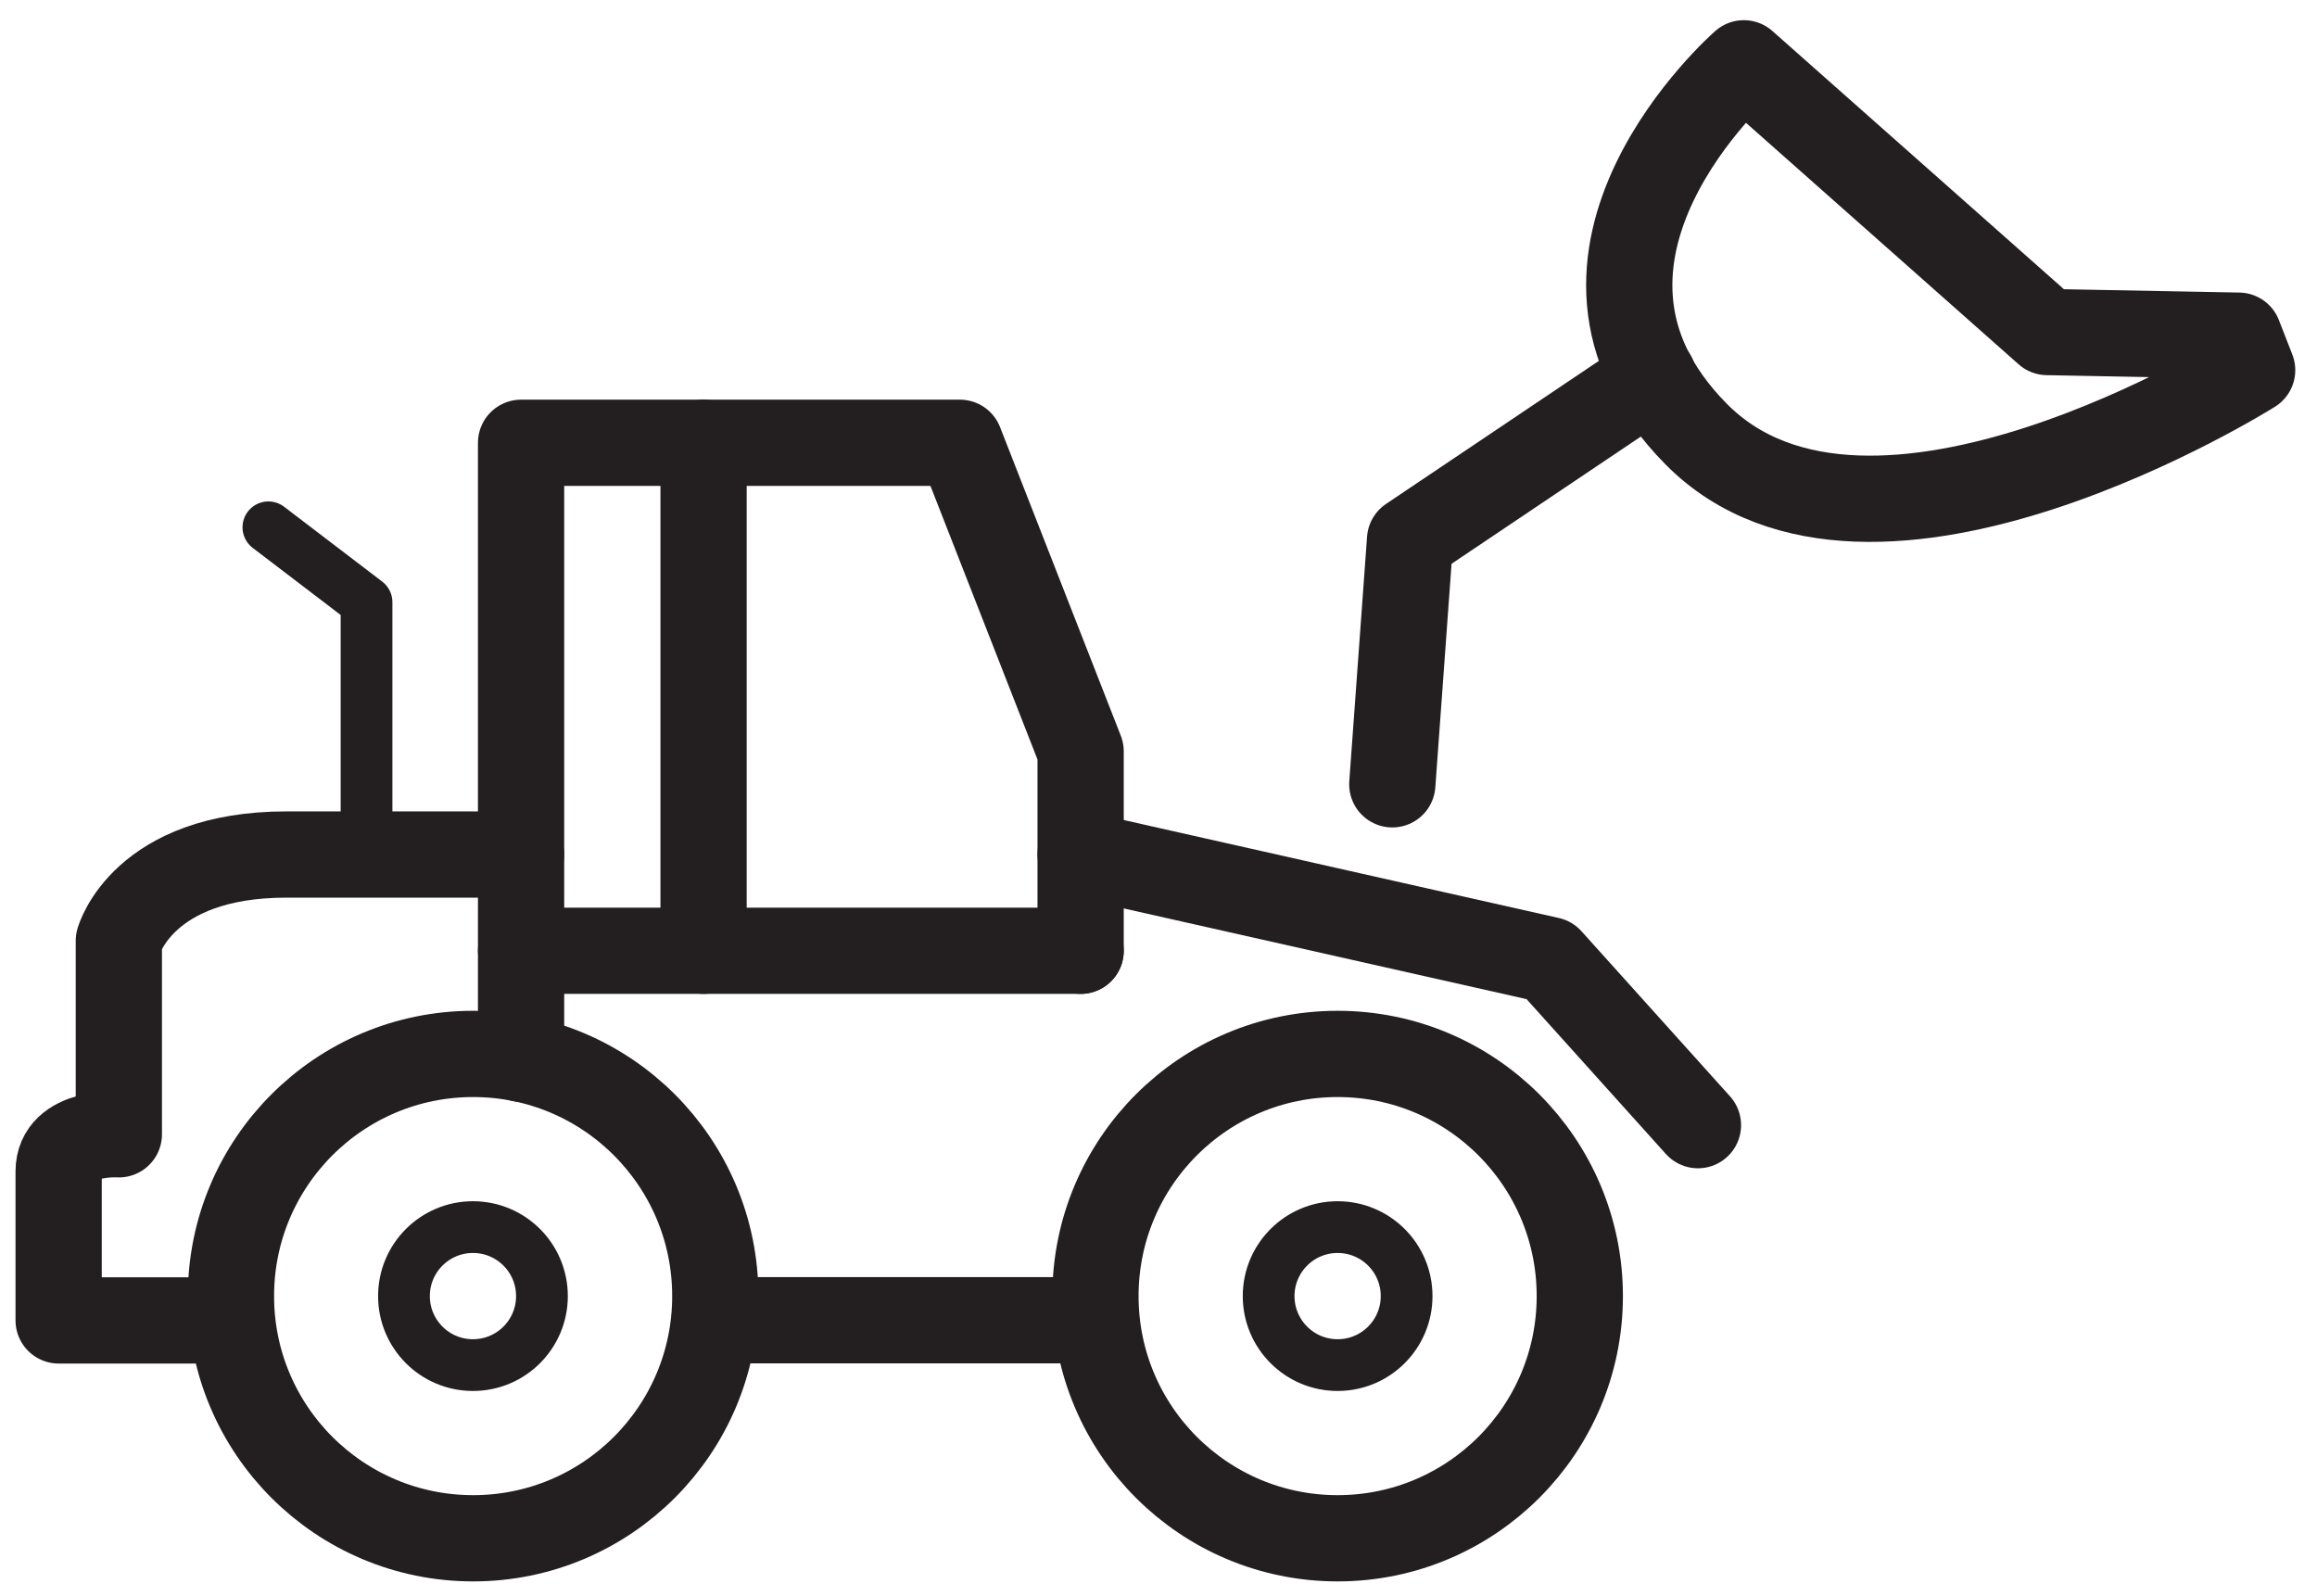 <svg xmlns="http://www.w3.org/2000/svg" viewBox="0 0 134.33 92.51"><defs><style>.a,.b{fill:none;stroke:#231f20;stroke-linecap:round;stroke-linejoin:round;}.a{stroke-width:5px;}.b{stroke-width:3px;}</style></defs><title>Set icon</title><path class="a" d="M62.65,55.12V43.56l-7-17.89H30.21V49.54H16.6c-8.33,0-9.71,5-9.71,5V65.76S3.4,65.54,3.4,67.91v8.64h10"/><polyline class="a" points="98.44 65.23 89.83 55.66 62.65 49.54"/><polyline class="b" points="21.25 49.54 21.25 34.91 15.56 30.57"/><circle class="b" cx="27.42" cy="75.14" r="4"/><circle class="a" cx="27.43" cy="75.14" r="14.04"/><circle class="b" cx="77.55" cy="75.14" r="4"/><circle class="a" cx="77.55" cy="75.14" r="14.04"/><line class="a" x1="41.46" y1="76.54" x2="63.51" y2="76.54"/><line class="a" x1="30.21" y1="49.54" x2="30.21" y2="61.38"/><line class="a" x1="30.21" y1="55.12" x2="62.65" y2="55.12"/><line class="a" x1="40.79" y1="25.67" x2="40.79" y2="55.12"/><polyline class="a" points="80.72 45.47 81.75 31.29 95.84 21.82"/><path class="a" d="M101.1,3.67S88.22,14.92,98.33,25.16s32.24-3.7,32.24-3.7l-0.78-2-11.1-.21Z"/></svg>